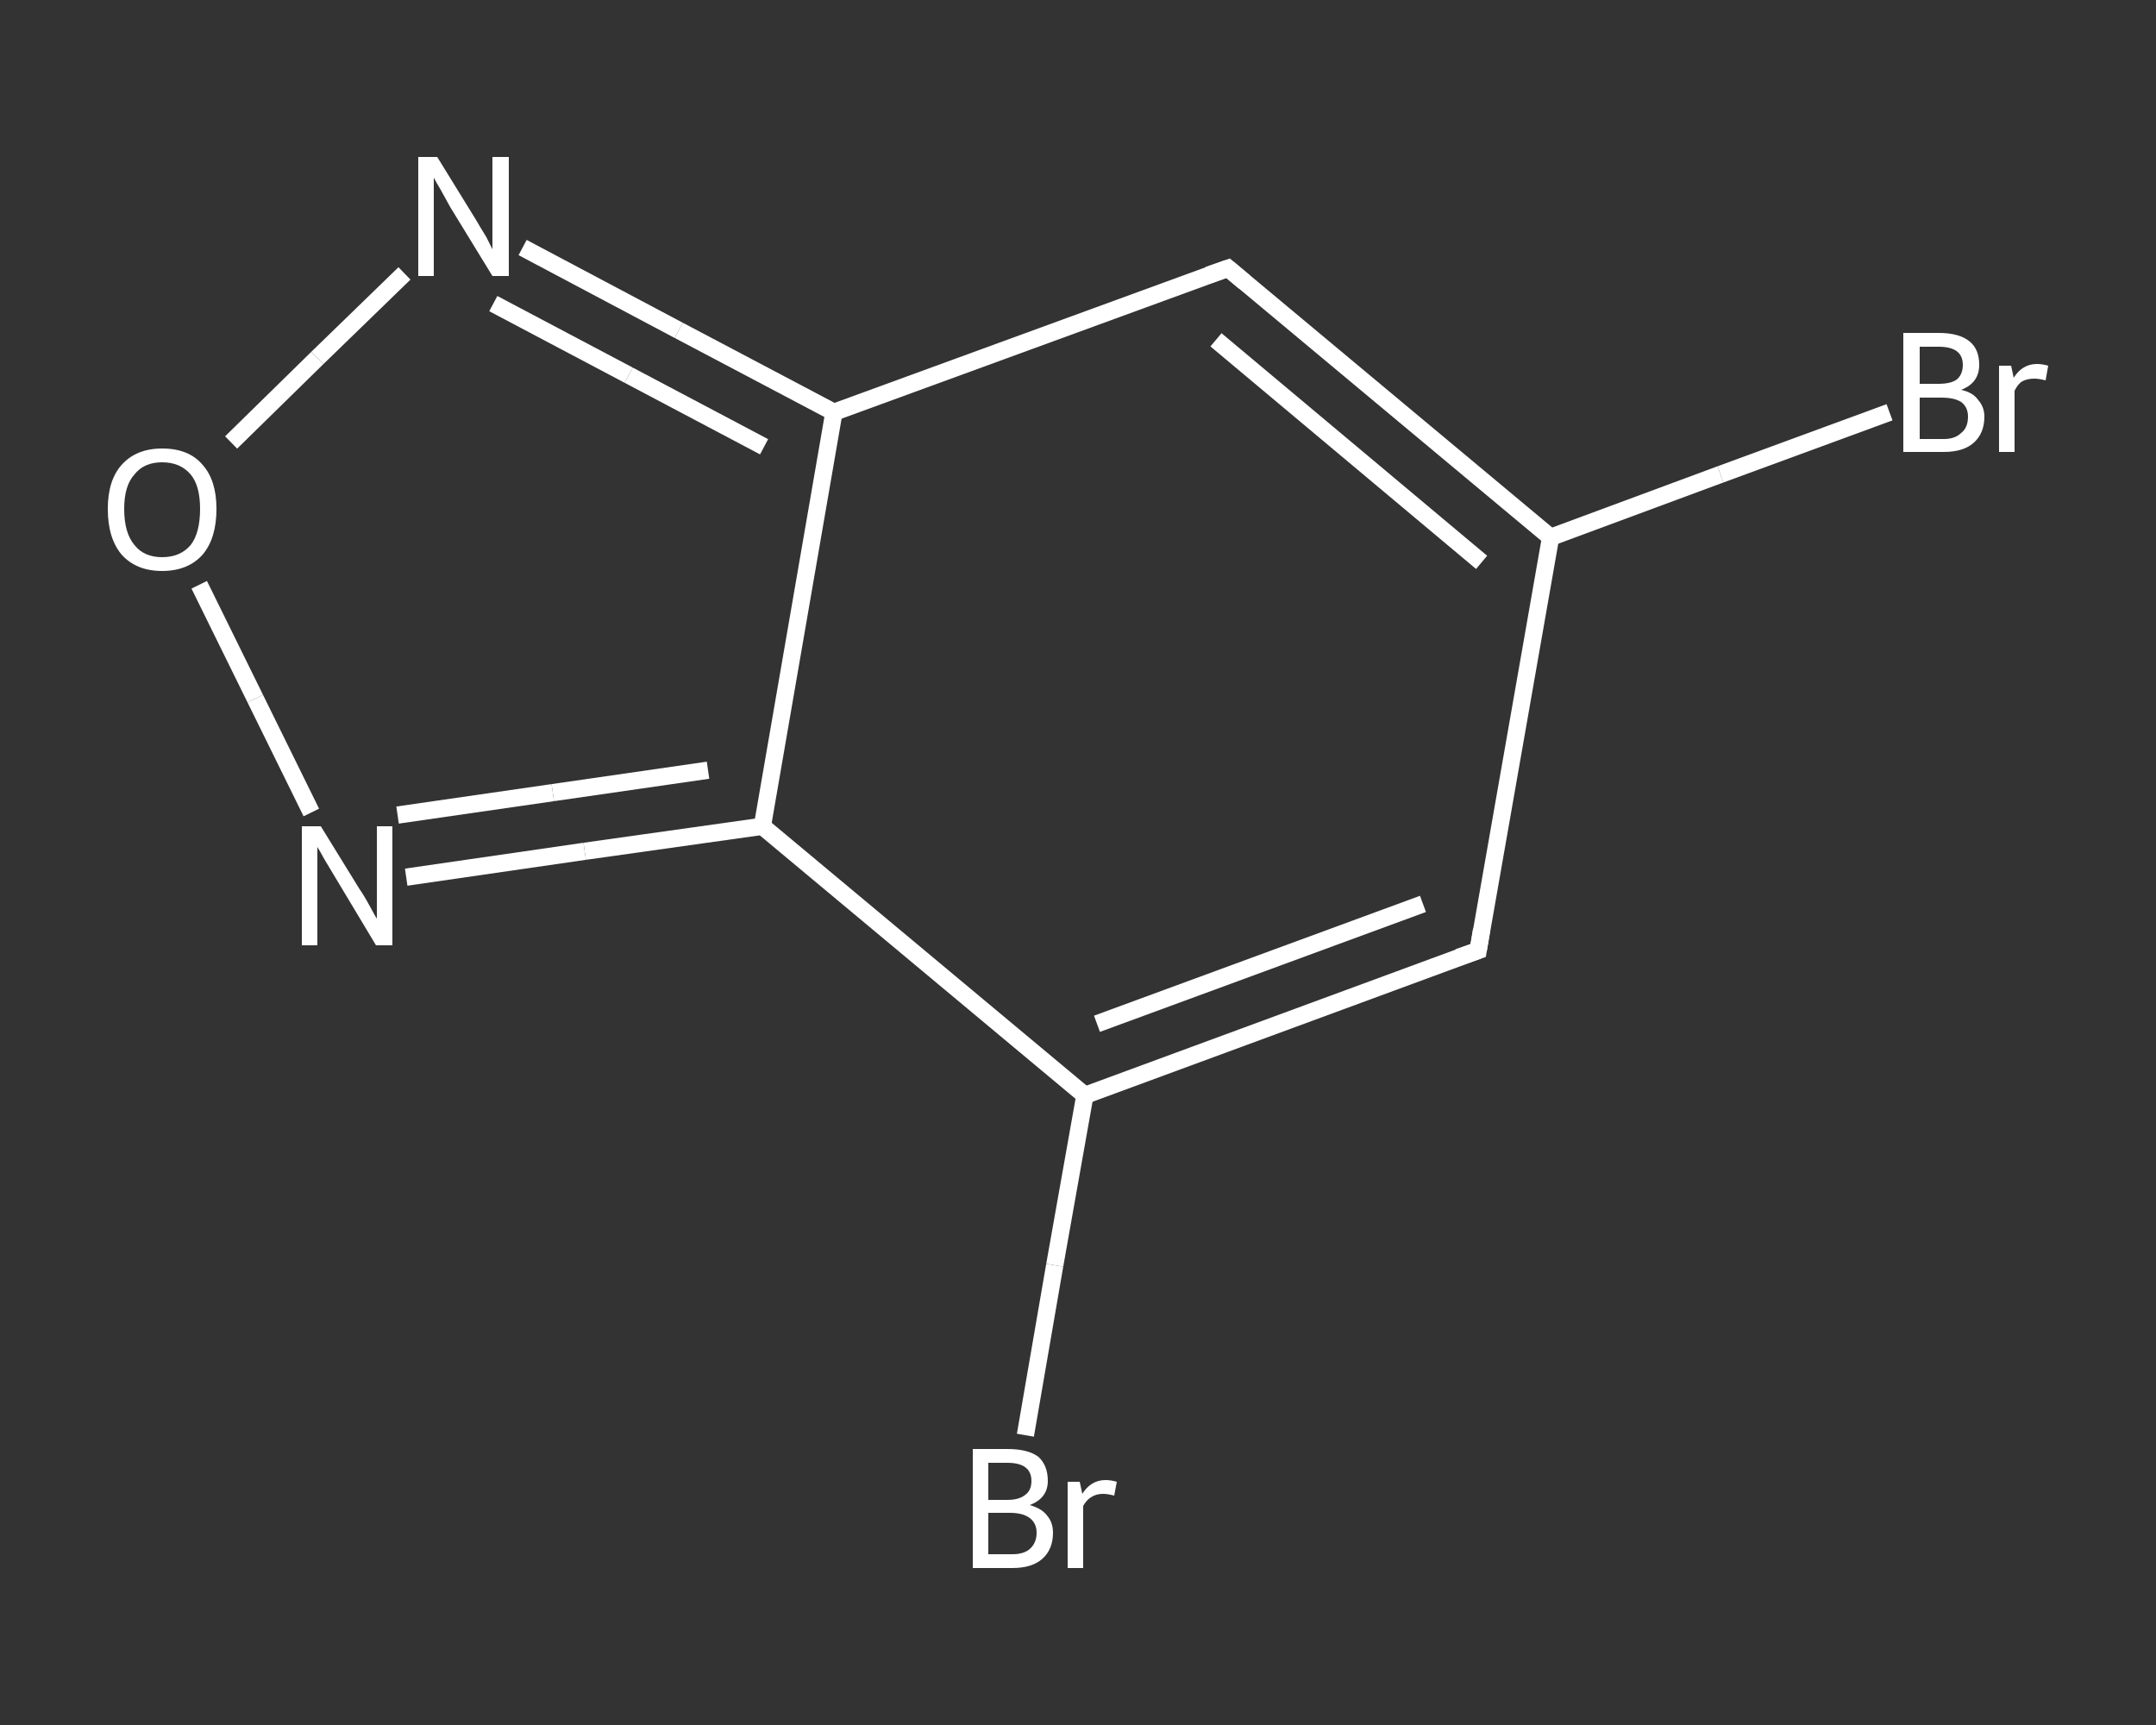 <?xml version='1.0' encoding='iso-8859-1'?>
<svg version='1.1' baseProfile='full'
              xmlns='http://www.w3.org/2000/svg'
                      xmlns:rdkit='http://www.rdkit.org/xml'
                      xmlns:xlink='http://www.w3.org/1999/xlink'
                  xml:space='preserve'
width='250px' height='200px' viewBox='0 0 250 200'>
<rect x="0" y="0" width="250" height="200" fill="#333333" stroke="none"/>
<!-- END OF HEADER -->
<rect style='opacity:1.0;fill:transparent;stroke:none' width='250.0' height='200.0' x='0.0' y='0.0'> </rect>
<path class='bond-0 atom-0 atom-1' d='M 219.1,47.8 L 199.5,55.0' style='fill:none;fill-rule:evenodd;stroke:#FFFFFF;stroke-width:2.0px;stroke-linecap:butt;stroke-linejoin:miter;stroke-opacity:1' />
<path class='bond-0 atom-0 atom-1' d='M 199.5,55.0 L 179.8,62.3' style='fill:none;fill-rule:evenodd;stroke:#FFFFFF;stroke-width:2.0px;stroke-linecap:butt;stroke-linejoin:miter;stroke-opacity:1' />
<path class='bond-1 atom-1 atom-2' d='M 179.8,62.3 L 171.4,110.2' style='fill:none;fill-rule:evenodd;stroke:#FFFFFF;stroke-width:2.0px;stroke-linecap:butt;stroke-linejoin:miter;stroke-opacity:1' />
<path class='bond-2 atom-2 atom-3' d='M 171.4,110.2 L 125.8,127.0' style='fill:none;fill-rule:evenodd;stroke:#FFFFFF;stroke-width:2.0px;stroke-linecap:butt;stroke-linejoin:miter;stroke-opacity:1' />
<path class='bond-2 atom-2 atom-3' d='M 165.0,104.8 L 127.2,118.7' style='fill:none;fill-rule:evenodd;stroke:#FFFFFF;stroke-width:2.0px;stroke-linecap:butt;stroke-linejoin:miter;stroke-opacity:1' />
<path class='bond-3 atom-3 atom-4' d='M 125.8,127.0 L 122.3,146.7' style='fill:none;fill-rule:evenodd;stroke:#FFFFFF;stroke-width:2.0px;stroke-linecap:butt;stroke-linejoin:miter;stroke-opacity:1' />
<path class='bond-3 atom-3 atom-4' d='M 122.3,146.7 L 118.9,166.4' style='fill:none;fill-rule:evenodd;stroke:#FFFFFF;stroke-width:2.0px;stroke-linecap:butt;stroke-linejoin:miter;stroke-opacity:1' />
<path class='bond-4 atom-3 atom-5' d='M 125.8,127.0 L 88.4,95.8' style='fill:none;fill-rule:evenodd;stroke:#FFFFFF;stroke-width:2.0px;stroke-linecap:butt;stroke-linejoin:miter;stroke-opacity:1' />
<path class='bond-5 atom-5 atom-6' d='M 88.4,95.8 L 67.8,98.7' style='fill:none;fill-rule:evenodd;stroke:#FFFFFF;stroke-width:2.0px;stroke-linecap:butt;stroke-linejoin:miter;stroke-opacity:1' />
<path class='bond-5 atom-5 atom-6' d='M 67.8,98.7 L 47.1,101.7' style='fill:none;fill-rule:evenodd;stroke:#FFFFFF;stroke-width:2.0px;stroke-linecap:butt;stroke-linejoin:miter;stroke-opacity:1' />
<path class='bond-5 atom-5 atom-6' d='M 82.1,89.3 L 64.1,91.9' style='fill:none;fill-rule:evenodd;stroke:#FFFFFF;stroke-width:2.0px;stroke-linecap:butt;stroke-linejoin:miter;stroke-opacity:1' />
<path class='bond-5 atom-5 atom-6' d='M 64.1,91.9 L 46.1,94.5' style='fill:none;fill-rule:evenodd;stroke:#FFFFFF;stroke-width:2.0px;stroke-linecap:butt;stroke-linejoin:miter;stroke-opacity:1' />
<path class='bond-6 atom-6 atom-7' d='M 36.1,94.2 L 29.6,81.0' style='fill:none;fill-rule:evenodd;stroke:#FFFFFF;stroke-width:2.0px;stroke-linecap:butt;stroke-linejoin:miter;stroke-opacity:1' />
<path class='bond-6 atom-6 atom-7' d='M 29.6,81.0 L 23.1,67.8' style='fill:none;fill-rule:evenodd;stroke:#FFFFFF;stroke-width:2.0px;stroke-linecap:butt;stroke-linejoin:miter;stroke-opacity:1' />
<path class='bond-7 atom-7 atom-8' d='M 26.8,51.3 L 36.8,41.5' style='fill:none;fill-rule:evenodd;stroke:#FFFFFF;stroke-width:2.0px;stroke-linecap:butt;stroke-linejoin:miter;stroke-opacity:1' />
<path class='bond-7 atom-7 atom-8' d='M 36.8,41.5 L 46.9,31.7' style='fill:none;fill-rule:evenodd;stroke:#FFFFFF;stroke-width:2.0px;stroke-linecap:butt;stroke-linejoin:miter;stroke-opacity:1' />
<path class='bond-8 atom-8 atom-9' d='M 60.6,28.7 L 78.7,38.3' style='fill:none;fill-rule:evenodd;stroke:#FFFFFF;stroke-width:2.0px;stroke-linecap:butt;stroke-linejoin:miter;stroke-opacity:1' />
<path class='bond-8 atom-8 atom-9' d='M 78.7,38.3 L 96.7,47.8' style='fill:none;fill-rule:evenodd;stroke:#FFFFFF;stroke-width:2.0px;stroke-linecap:butt;stroke-linejoin:miter;stroke-opacity:1' />
<path class='bond-8 atom-8 atom-9' d='M 57.2,35.2 L 72.9,43.5' style='fill:none;fill-rule:evenodd;stroke:#FFFFFF;stroke-width:2.0px;stroke-linecap:butt;stroke-linejoin:miter;stroke-opacity:1' />
<path class='bond-8 atom-8 atom-9' d='M 72.9,43.5 L 88.6,51.8' style='fill:none;fill-rule:evenodd;stroke:#FFFFFF;stroke-width:2.0px;stroke-linecap:butt;stroke-linejoin:miter;stroke-opacity:1' />
<path class='bond-9 atom-9 atom-10' d='M 96.7,47.8 L 142.4,31.1' style='fill:none;fill-rule:evenodd;stroke:#FFFFFF;stroke-width:2.0px;stroke-linecap:butt;stroke-linejoin:miter;stroke-opacity:1' />
<path class='bond-10 atom-10 atom-1' d='M 142.4,31.1 L 179.8,62.3' style='fill:none;fill-rule:evenodd;stroke:#FFFFFF;stroke-width:2.0px;stroke-linecap:butt;stroke-linejoin:miter;stroke-opacity:1' />
<path class='bond-10 atom-10 atom-1' d='M 141.0,39.4 L 171.8,65.2' style='fill:none;fill-rule:evenodd;stroke:#FFFFFF;stroke-width:2.0px;stroke-linecap:butt;stroke-linejoin:miter;stroke-opacity:1' />
<path class='bond-11 atom-9 atom-5' d='M 96.7,47.8 L 88.4,95.8' style='fill:none;fill-rule:evenodd;stroke:#FFFFFF;stroke-width:2.0px;stroke-linecap:butt;stroke-linejoin:miter;stroke-opacity:1' />
<path d='M 171.8,107.8 L 171.4,110.2 L 169.1,111.0' style='fill:none;stroke:#FFFFFF;stroke-width:2.0px;stroke-linecap:butt;stroke-linejoin:miter;stroke-opacity:1;' />
<path d='M 140.1,31.9 L 142.4,31.1 L 144.3,32.7' style='fill:none;stroke:#FFFFFF;stroke-width:2.0px;stroke-linecap:butt;stroke-linejoin:miter;stroke-opacity:1;' />
<path class='atom-0' d='M 227.4 45.2
Q 228.8 45.5, 229.4 46.4
Q 230.1 47.2, 230.1 48.3
Q 230.1 50.2, 228.9 51.3
Q 227.7 52.4, 225.4 52.4
L 220.7 52.4
L 220.7 38.6
L 224.8 38.6
Q 227.2 38.6, 228.4 39.6
Q 229.5 40.5, 229.5 42.3
Q 229.5 44.4, 227.4 45.2
M 222.6 40.2
L 222.6 44.5
L 224.8 44.5
Q 226.2 44.5, 226.9 44.0
Q 227.6 43.4, 227.6 42.3
Q 227.6 40.2, 224.8 40.2
L 222.6 40.2
M 225.4 50.9
Q 226.7 50.9, 227.4 50.2
Q 228.2 49.6, 228.2 48.3
Q 228.2 47.2, 227.4 46.6
Q 226.6 46.1, 225.1 46.1
L 222.6 46.1
L 222.6 50.9
L 225.4 50.9
' fill='#FFFFFF'/>
<path class='atom-0' d='M 233.2 42.4
L 233.5 43.8
Q 234.5 42.2, 236.2 42.2
Q 236.8 42.2, 237.5 42.4
L 237.2 44.1
Q 236.4 43.9, 235.9 43.9
Q 235.1 43.9, 234.5 44.2
Q 234.0 44.5, 233.6 45.3
L 233.6 52.4
L 231.8 52.4
L 231.8 42.4
L 233.2 42.4
' fill='#FFFFFF'/>
<path class='atom-4' d='M 119.4 174.5
Q 120.8 174.9, 121.4 175.7
Q 122.1 176.5, 122.1 177.7
Q 122.1 179.6, 120.9 180.7
Q 119.7 181.8, 117.4 181.8
L 112.8 181.8
L 112.8 168.0
L 116.8 168.0
Q 119.2 168.0, 120.4 168.9
Q 121.5 169.9, 121.5 171.7
Q 121.5 173.7, 119.4 174.5
M 114.6 169.6
L 114.6 173.9
L 116.8 173.9
Q 118.2 173.9, 118.9 173.3
Q 119.6 172.8, 119.6 171.7
Q 119.6 169.6, 116.8 169.6
L 114.6 169.6
M 117.4 180.2
Q 118.7 180.2, 119.4 179.6
Q 120.2 178.9, 120.2 177.7
Q 120.2 176.6, 119.4 176.0
Q 118.6 175.4, 117.1 175.4
L 114.6 175.4
L 114.6 180.2
L 117.4 180.2
' fill='#FFFFFF'/>
<path class='atom-4' d='M 125.2 171.8
L 125.5 173.2
Q 126.5 171.6, 128.2 171.6
Q 128.8 171.6, 129.5 171.8
L 129.2 173.4
Q 128.4 173.2, 127.9 173.2
Q 127.1 173.2, 126.5 173.6
Q 126.0 173.9, 125.6 174.6
L 125.6 181.8
L 123.8 181.8
L 123.8 171.8
L 125.2 171.8
' fill='#FFFFFF'/>
<path class='atom-6' d='M 37.2 95.8
L 41.7 103.1
Q 42.2 103.8, 42.9 105.1
Q 43.6 106.4, 43.7 106.5
L 43.7 95.8
L 45.5 95.8
L 45.5 109.6
L 43.6 109.6
L 38.8 101.6
Q 38.2 100.6, 37.6 99.6
Q 37.0 98.5, 36.8 98.2
L 36.8 109.6
L 35.0 109.6
L 35.0 95.8
L 37.2 95.8
' fill='#FFFFFF'/>
<path class='atom-7' d='M 12.5 59.0
Q 12.5 55.7, 14.1 53.9
Q 15.8 52.0, 18.8 52.0
Q 21.9 52.0, 23.5 53.9
Q 25.1 55.7, 25.1 59.0
Q 25.1 62.4, 23.5 64.3
Q 21.8 66.2, 18.8 66.2
Q 15.8 66.2, 14.1 64.3
Q 12.5 62.4, 12.5 59.0
M 18.8 64.6
Q 20.9 64.6, 22.1 63.2
Q 23.2 61.8, 23.2 59.0
Q 23.2 56.3, 22.1 55.0
Q 20.9 53.6, 18.8 53.6
Q 16.7 53.6, 15.6 55.0
Q 14.4 56.3, 14.4 59.0
Q 14.4 61.8, 15.6 63.2
Q 16.7 64.6, 18.8 64.6
' fill='#FFFFFF'/>
<path class='atom-8' d='M 50.7 18.2
L 55.2 25.5
Q 55.6 26.2, 56.4 27.5
Q 57.1 28.9, 57.1 28.9
L 57.1 18.2
L 59.0 18.2
L 59.0 32.0
L 57.1 32.0
L 52.2 24.0
Q 51.7 23.1, 51.1 22.0
Q 50.5 21.0, 50.3 20.6
L 50.3 32.0
L 48.5 32.0
L 48.5 18.2
L 50.7 18.2
' fill='#FFFFFF'/>
</svg>
